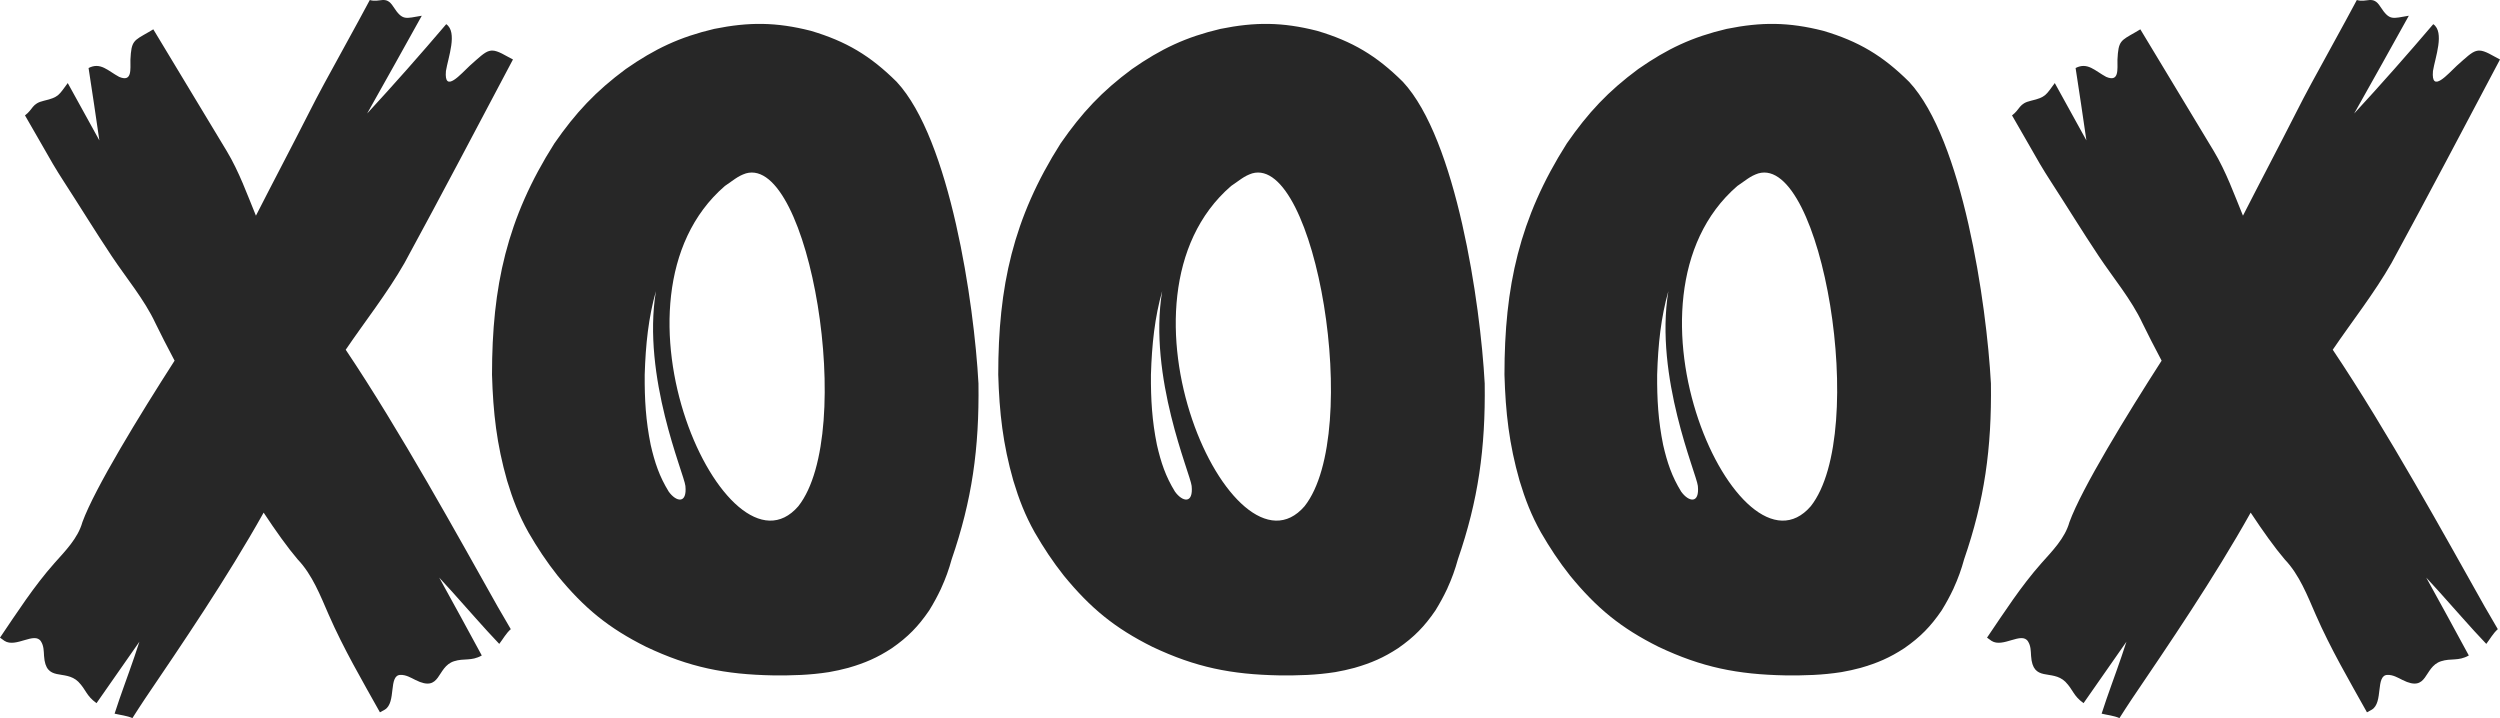 <?xml version="1.0" encoding="utf-8"?>
<svg xmlns="http://www.w3.org/2000/svg" viewBox="160.128 63.817 617.192 177.278" width="617.192px" height="177.278px" preserveAspectRatio="none"><path d="M 160.128 221.237 C 160.502 221.491 160.878 221.762 161.235 222.031 C 164.052 223.844 168.694 219.665 170.252 222.181 C 170.941 223.274 170.925 224.486 171 225.731 C 171.42 232.38 176.153 228.92 179.463 232.125 C 181.47 234.192 181.334 235.51 183.955 237.411 C 187.49 232.366 191.024 227.303 194.544 222.241 C 194.14 223.468 193.736 224.696 193.316 225.939 C 191.713 230.642 189.931 235.269 188.419 240.002 C 189.9 240.362 191.398 240.481 192.82 241.095 C 193.825 239.539 194.813 237.965 195.845 236.437 C 204.968 222.975 216.169 206.529 225.216 190.371 C 228.271 194.999 231.145 199.012 233.616 201.918 C 237.225 205.677 239.232 210.888 241.285 215.591 C 244.969 224.007 249.461 231.676 253.925 239.673 C 254.33 239.462 254.734 239.254 255.124 239.014 C 258.027 237.292 255.962 230.522 258.971 230.434 C 260.335 230.387 261.503 231.092 262.671 231.676 C 269.112 234.926 267.808 228.485 272.212 227.063 C 274.711 226.255 276.463 227.107 279.07 225.64 C 275.596 219.216 272.09 212.806 268.556 206.41 C 269.635 207.564 270.684 208.732 271.747 209.9 C 275.625 214.184 279.385 218.602 283.382 222.781 C 284.326 221.552 285.06 220.174 286.228 219.141 C 285.151 217.284 284.041 215.427 282.978 213.554 C 273.333 196.421 258.927 170.198 245.478 150.159 C 250.27 143.105 255.736 136.202 259.99 128.743 C 269.065 112.076 277.886 95.27 286.767 78.498 C 286.363 78.288 285.959 78.063 285.555 77.853 C 280.972 75.263 280.808 75.863 276.089 80.056 C 274.022 81.958 269.696 87.08 270.219 81.343 C 270.759 78.019 273.155 71.759 270.294 69.782 C 263.928 77.255 257.429 84.623 250.765 91.841 C 255.273 83.815 259.796 75.772 264.258 67.701 C 260.17 68.36 259.555 69.032 257.219 65.454 C 255.378 62.534 253.879 64.571 251.424 63.821 C 247.754 70.71 243.937 77.51 240.222 84.368 C 238.903 86.795 237.629 89.236 236.387 91.692 C 232.088 100.169 227.627 108.586 223.312 117.063 C 221.112 111.716 219.166 106.219 216.124 101.143 C 210.104 91.094 203.993 81.105 197.974 71.055 C 197.583 71.28 197.179 71.518 196.789 71.759 C 193.105 73.884 192.552 73.84 192.327 78.559 C 192.297 80.969 192.792 84.174 189.541 82.796 C 186.77 81.313 184.96 79.082 181.993 80.61 C 182.906 86.571 183.806 92.516 184.658 98.475 C 182.054 93.759 179.463 89.04 176.856 84.324 C 174.67 87.244 174.7 87.814 170.986 88.683 C 167.947 89.386 168.351 90.764 166.297 92.306 C 168.619 96.244 170.822 100.258 173.142 104.213 C 174.025 105.71 174.941 107.177 175.882 108.63 C 179.837 114.725 183.64 120.941 187.669 126.991 C 191.234 132.368 195.801 137.79 198.513 143.63 C 199.8 146.265 201.403 149.412 203.23 152.855 C 194.649 166.215 183.507 184.379 180.465 192.738 C 179.372 196.69 176.228 199.851 173.576 202.831 C 168.47 208.597 164.44 214.888 160.128 221.237 Z M 381.5 84.025 C 375.015 77.585 369.04 74.006 360.265 71.415 C 351.758 69.257 345.032 69.212 336.452 70.95 C 327.931 72.957 321.789 75.863 314.615 80.864 C 307.189 86.361 302.246 91.633 296.99 99.225 C 285.233 117.736 281.594 134.569 281.594 156.315 C 281.862 165.675 282.748 173.477 285.322 182.494 C 286.717 187.122 288.228 191.03 290.594 195.253 C 292.825 199.103 295.028 202.441 297.799 205.945 C 304.388 213.974 310.348 218.87 319.663 223.514 C 330.358 228.577 339.132 230.329 350.95 230.553 C 355.787 230.597 359.981 230.492 364.788 229.745 C 366.405 229.46 367.946 229.13 369.535 228.696 C 373.653 227.511 376.709 226.194 380.304 223.844 C 384.256 221.101 386.816 218.483 389.529 214.514 C 390.636 212.715 391.58 210.979 392.388 209.255 L 392.404 209.255 L 392.479 209.048 C 393.572 206.665 394.411 204.329 395.07 201.902 C 400.101 187.302 401.898 174.557 401.69 158.501 C 400.625 138.704 394.679 98.207 381.5 84.025 Z M 325.221 185.19 C 322.899 181.415 321.761 177.972 320.771 173.657 C 319.558 167.696 319.245 162.381 319.29 156.301 C 319.514 148.828 320.233 142.133 322.06 135.692 C 318.584 156.885 329.01 180.726 329.339 183.781 C 329.788 188.29 327.078 187.764 325.221 185.19 Z M 357.224 188.783 C 339.762 209.031 306.708 137.744 339.073 109.74 C 339.896 109.156 340.734 108.586 341.62 107.957 C 342.503 107.357 343.252 106.967 344.269 106.623 C 359.934 102.145 371.572 170.557 357.224 188.783 Z M 506.478 84.025 C 499.993 77.585 494.018 74.006 485.244 71.415 C 476.736 69.257 470.011 69.212 461.431 70.95 C 452.909 72.957 446.768 75.863 439.594 80.864 C 432.168 86.361 427.225 91.633 421.969 99.225 C 410.212 117.736 406.572 134.569 406.572 156.315 C 406.841 165.675 407.726 173.477 410.3 182.494 C 411.695 187.122 413.206 191.03 415.573 195.253 C 417.804 199.103 420.006 202.441 422.777 205.945 C 429.367 213.974 435.326 218.87 444.642 223.514 C 455.336 228.577 464.11 230.329 475.928 230.553 C 480.766 230.597 484.959 230.492 489.766 229.745 C 491.383 229.46 492.925 229.13 494.513 228.696 C 498.632 227.511 501.687 226.194 505.282 223.844 C 509.235 221.101 511.795 218.483 514.507 214.514 C 515.614 212.715 516.558 210.979 517.366 209.255 L 517.383 209.255 L 517.457 209.048 C 518.551 206.665 519.389 204.329 520.048 201.902 C 525.08 187.302 526.876 174.557 526.668 158.501 C 525.603 138.704 519.658 98.207 506.478 84.025 Z M 450.199 185.19 C 447.877 181.415 446.74 177.972 445.749 173.657 C 444.537 167.696 444.224 162.381 444.268 156.301 C 444.492 148.828 445.212 142.133 447.039 135.692 C 443.563 156.885 453.988 180.726 454.318 183.781 C 454.766 188.29 452.056 187.764 450.199 185.19 Z M 482.202 188.783 C 464.741 209.031 431.686 137.744 464.052 109.74 C 464.874 109.156 465.713 108.586 466.598 107.957 C 467.481 107.357 468.231 106.967 469.247 106.623 C 484.912 102.145 496.55 170.557 482.202 188.783 Z M 631.451 84.025 C 624.966 77.585 618.99 74.006 610.216 71.415 C 601.709 69.257 594.983 69.212 586.403 70.95 C 577.881 72.957 571.74 75.863 564.566 80.864 C 557.14 86.361 552.197 91.633 546.941 99.225 C 535.184 117.736 531.545 134.569 531.545 156.315 C 531.813 165.675 532.699 173.477 535.273 182.494 C 536.667 187.122 538.179 191.03 540.545 195.253 C 542.776 199.103 544.979 202.441 547.749 205.945 C 554.339 213.974 560.298 218.87 569.614 223.514 C 580.309 228.577 589.083 230.329 600.9 230.553 C 605.738 230.597 609.931 230.492 614.739 229.745 C 616.355 229.46 617.897 229.13 619.486 228.696 C 623.604 227.511 626.659 226.194 630.255 223.844 C 634.207 221.101 636.767 218.483 639.479 214.514 C 640.587 212.715 641.53 210.979 642.339 209.255 L 642.355 209.255 L 642.43 209.048 C 643.523 206.665 644.362 204.329 645.02 201.902 C 650.052 187.302 651.849 174.557 651.641 158.501 C 650.575 138.704 644.63 98.207 631.451 84.025 Z M 575.172 185.19 C 572.85 181.415 571.712 177.972 570.722 173.657 C 569.509 167.696 569.196 162.381 569.241 156.301 C 569.465 148.828 570.184 142.133 572.011 135.692 C 568.535 156.885 578.961 180.726 579.29 183.781 C 579.739 188.29 577.029 187.764 575.172 185.19 Z M 607.175 188.783 C 589.713 209.031 556.659 137.744 589.024 109.74 C 589.846 109.156 590.685 108.586 591.57 107.957 C 592.453 107.357 593.203 106.967 594.219 106.623 C 609.885 102.145 621.523 170.557 607.175 188.783 Z M 650.68 221.237 C 651.054 221.491 651.43 221.762 651.788 222.031 C 654.605 223.844 659.246 219.665 660.805 222.181 C 661.494 223.274 661.477 224.486 661.552 225.731 C 661.973 232.38 666.705 228.92 670.015 232.125 C 672.022 234.192 671.887 235.51 674.507 237.411 C 678.042 232.366 681.576 227.303 685.097 222.241 C 684.692 223.468 684.288 224.696 683.868 225.939 C 682.265 230.642 680.483 235.269 678.972 240.002 C 680.453 240.362 681.95 240.481 683.373 241.095 C 684.377 239.539 685.365 237.965 686.398 236.437 C 695.52 222.975 706.721 206.529 715.768 190.371 C 718.824 194.999 721.697 199.012 724.169 201.918 C 727.778 205.677 729.784 210.888 731.838 215.591 C 735.521 224.007 740.014 231.676 744.478 239.673 C 744.882 239.462 745.286 239.254 745.676 239.014 C 748.58 237.292 746.515 230.522 749.523 230.434 C 750.888 230.387 752.056 231.092 753.224 231.676 C 759.664 234.926 758.361 228.485 762.764 227.063 C 765.263 226.255 767.015 227.107 769.622 225.64 C 766.149 219.216 762.642 212.806 759.108 206.41 C 760.187 207.564 761.236 208.732 762.299 209.9 C 766.177 214.184 769.938 218.602 773.935 222.781 C 774.878 221.552 775.612 220.174 776.78 219.141 C 775.703 217.284 774.593 215.427 773.531 213.554 C 763.885 196.421 749.479 170.198 736.031 150.159 C 740.822 143.105 746.288 136.202 750.542 128.743 C 759.617 112.076 768.438 95.27 777.32 78.498 C 776.915 78.288 776.511 78.063 776.107 77.853 C 771.524 75.263 771.36 75.863 766.642 80.056 C 764.574 81.958 760.248 87.08 760.771 81.343 C 761.311 78.019 763.708 71.759 760.846 69.782 C 754.48 77.255 747.982 84.623 741.317 91.841 C 745.826 83.815 750.348 75.772 754.81 67.701 C 750.722 68.36 750.107 69.032 747.771 65.454 C 745.931 62.534 744.431 64.571 741.976 63.821 C 738.306 70.71 734.489 77.51 730.775 84.368 C 729.455 86.795 728.182 89.236 726.939 91.692 C 722.641 100.169 718.179 108.586 713.864 117.063 C 711.664 111.716 709.718 106.219 706.677 101.143 C 700.657 91.094 694.546 81.105 688.526 71.055 C 688.136 71.28 687.732 71.518 687.341 71.759 C 683.658 73.884 683.104 73.84 682.88 78.559 C 682.849 80.969 683.345 84.174 680.093 82.796 C 677.322 81.313 675.512 79.082 672.545 80.61 C 673.459 86.571 674.358 92.516 675.211 98.475 C 672.606 93.759 670.015 89.04 667.408 84.324 C 665.222 87.244 665.252 87.814 661.538 88.683 C 658.499 89.386 658.903 90.764 656.85 92.306 C 659.172 96.244 661.375 100.258 663.694 104.213 C 664.577 105.71 665.493 107.177 666.434 108.63 C 670.389 114.725 674.192 120.941 678.222 126.991 C 681.786 132.368 686.353 137.79 689.065 143.63 C 690.353 146.265 691.955 149.412 693.782 152.855 C 685.202 166.215 674.059 184.379 671.018 192.738 C 669.924 196.69 666.78 199.851 664.129 202.831 C 659.022 208.597 654.993 214.888 650.68 221.237 Z" style="text-wrap-mode: nowrap; fill: rgb(39, 39, 39);" id="object-0" transform="matrix(1, 0, 0, 1, 1.4210854715202004e-14, -1.4210854715202004e-14)"/></svg>